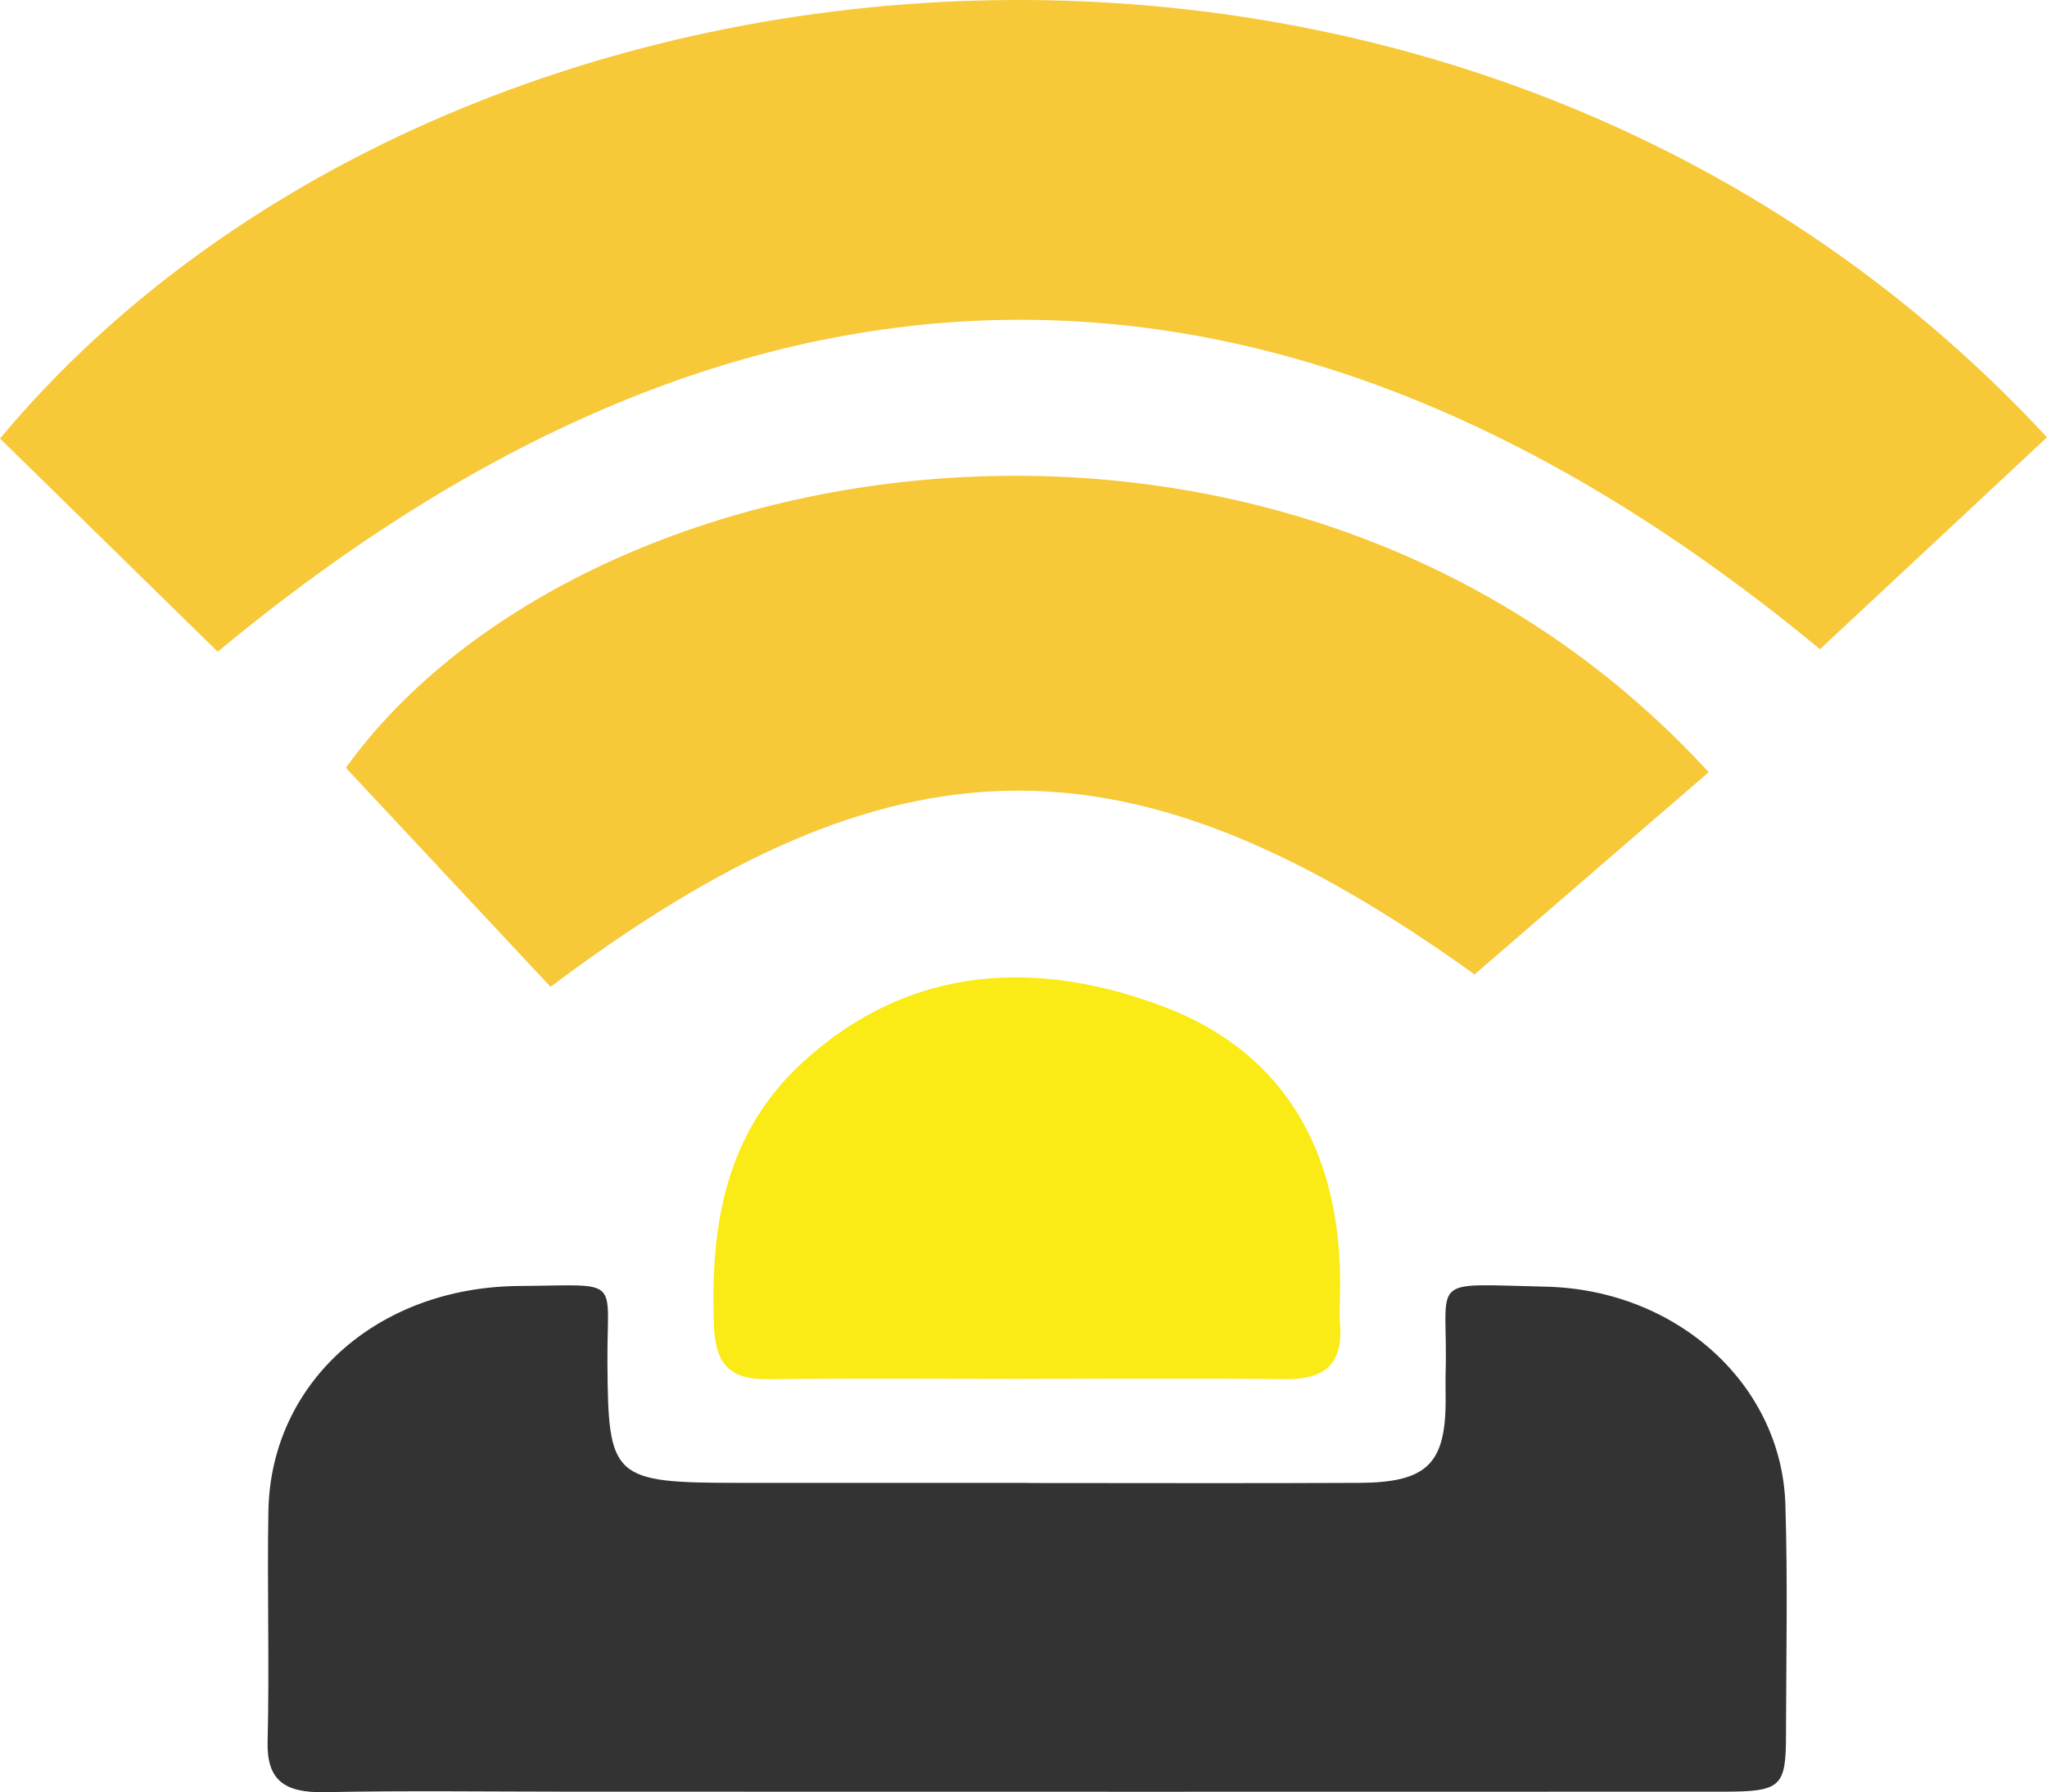 <?xml version="1.0" encoding="UTF-8"?> <svg xmlns="http://www.w3.org/2000/svg" xmlns:xlink="http://www.w3.org/1999/xlink" id="Grupo_148" data-name="Grupo 148" width="68.858" height="60.3" viewBox="0 0 68.858 60.3"><defs><clipPath id="clip-path"><rect id="Rectángulo_583" data-name="Rectángulo 583" width="68.858" height="60.3" fill="#333"></rect></clipPath></defs><g id="Grupo_147" data-name="Grupo 147" transform="translate(0)" clip-path="url(#clip-path)"><path id="Trazado_717" data-name="Trazado 717" d="M37.341,63.154c3.717,0,7.432.014,11.149-.005,2.225-.011,2.87-.619,2.9-2.632.005-.341-.008-.683,0-1.024.1-3.324-.722-3.033,3.365-2.945,4.428.1,7.937,3.3,8.064,7.32.082,2.582.027,5.167.021,7.751,0,1.773-.165,1.92-2.13,1.92q-19.389.006-38.778,0c-2.747,0-5.494-.039-8.241.017-1.37.028-1.959-.408-1.927-1.7.064-2.582-.018-5.168.026-7.751.074-4.32,3.648-7.546,8.446-7.58,3.479-.025,2.94-.341,2.959,2.578.025,3.9.158,4.046,4.445,4.046h9.695" transform="translate(-2.762 -13.258)" fill="#333"></path><path id="Trazado_718" data-name="Trazado 718" d="M41.834,56.474c-2.877,0-5.754-.025-8.631.011-1.3.017-1.782-.5-1.831-1.828-.122-3.347.391-6.454,2.984-8.831,3.622-3.319,7.929-3.479,12.179-1.862,4.173,1.588,5.972,5.084,5.9,9.526-.006.39-.027.782,0,1.169.1,1.334-.544,1.838-1.828,1.824-2.925-.033-5.851-.011-8.777-.011" transform="translate(-7.358 -10.082)" fill="#faea16"></path><path id="Trazado_719" data-name="Trazado 719" d="M68.858,14.713l-7.636,7.129C43.4,7.1,25.3,7,7.324,21.927L0,14.754c15.142-18.13,49.307-21.141,68.858-.041" transform="translate(0 0)" fill="#f7c838"></path><path id="Trazado_720" data-name="Trazado 720" d="M53.168,37.692c-11.585-8.315-19.479-8.309-31.082.418L15.2,30.74c8.08-11.2,32-14.927,45.844.148l-7.872,6.8" transform="translate(-3.566 -4.908)" fill="#f7c838"></path></g></svg> 